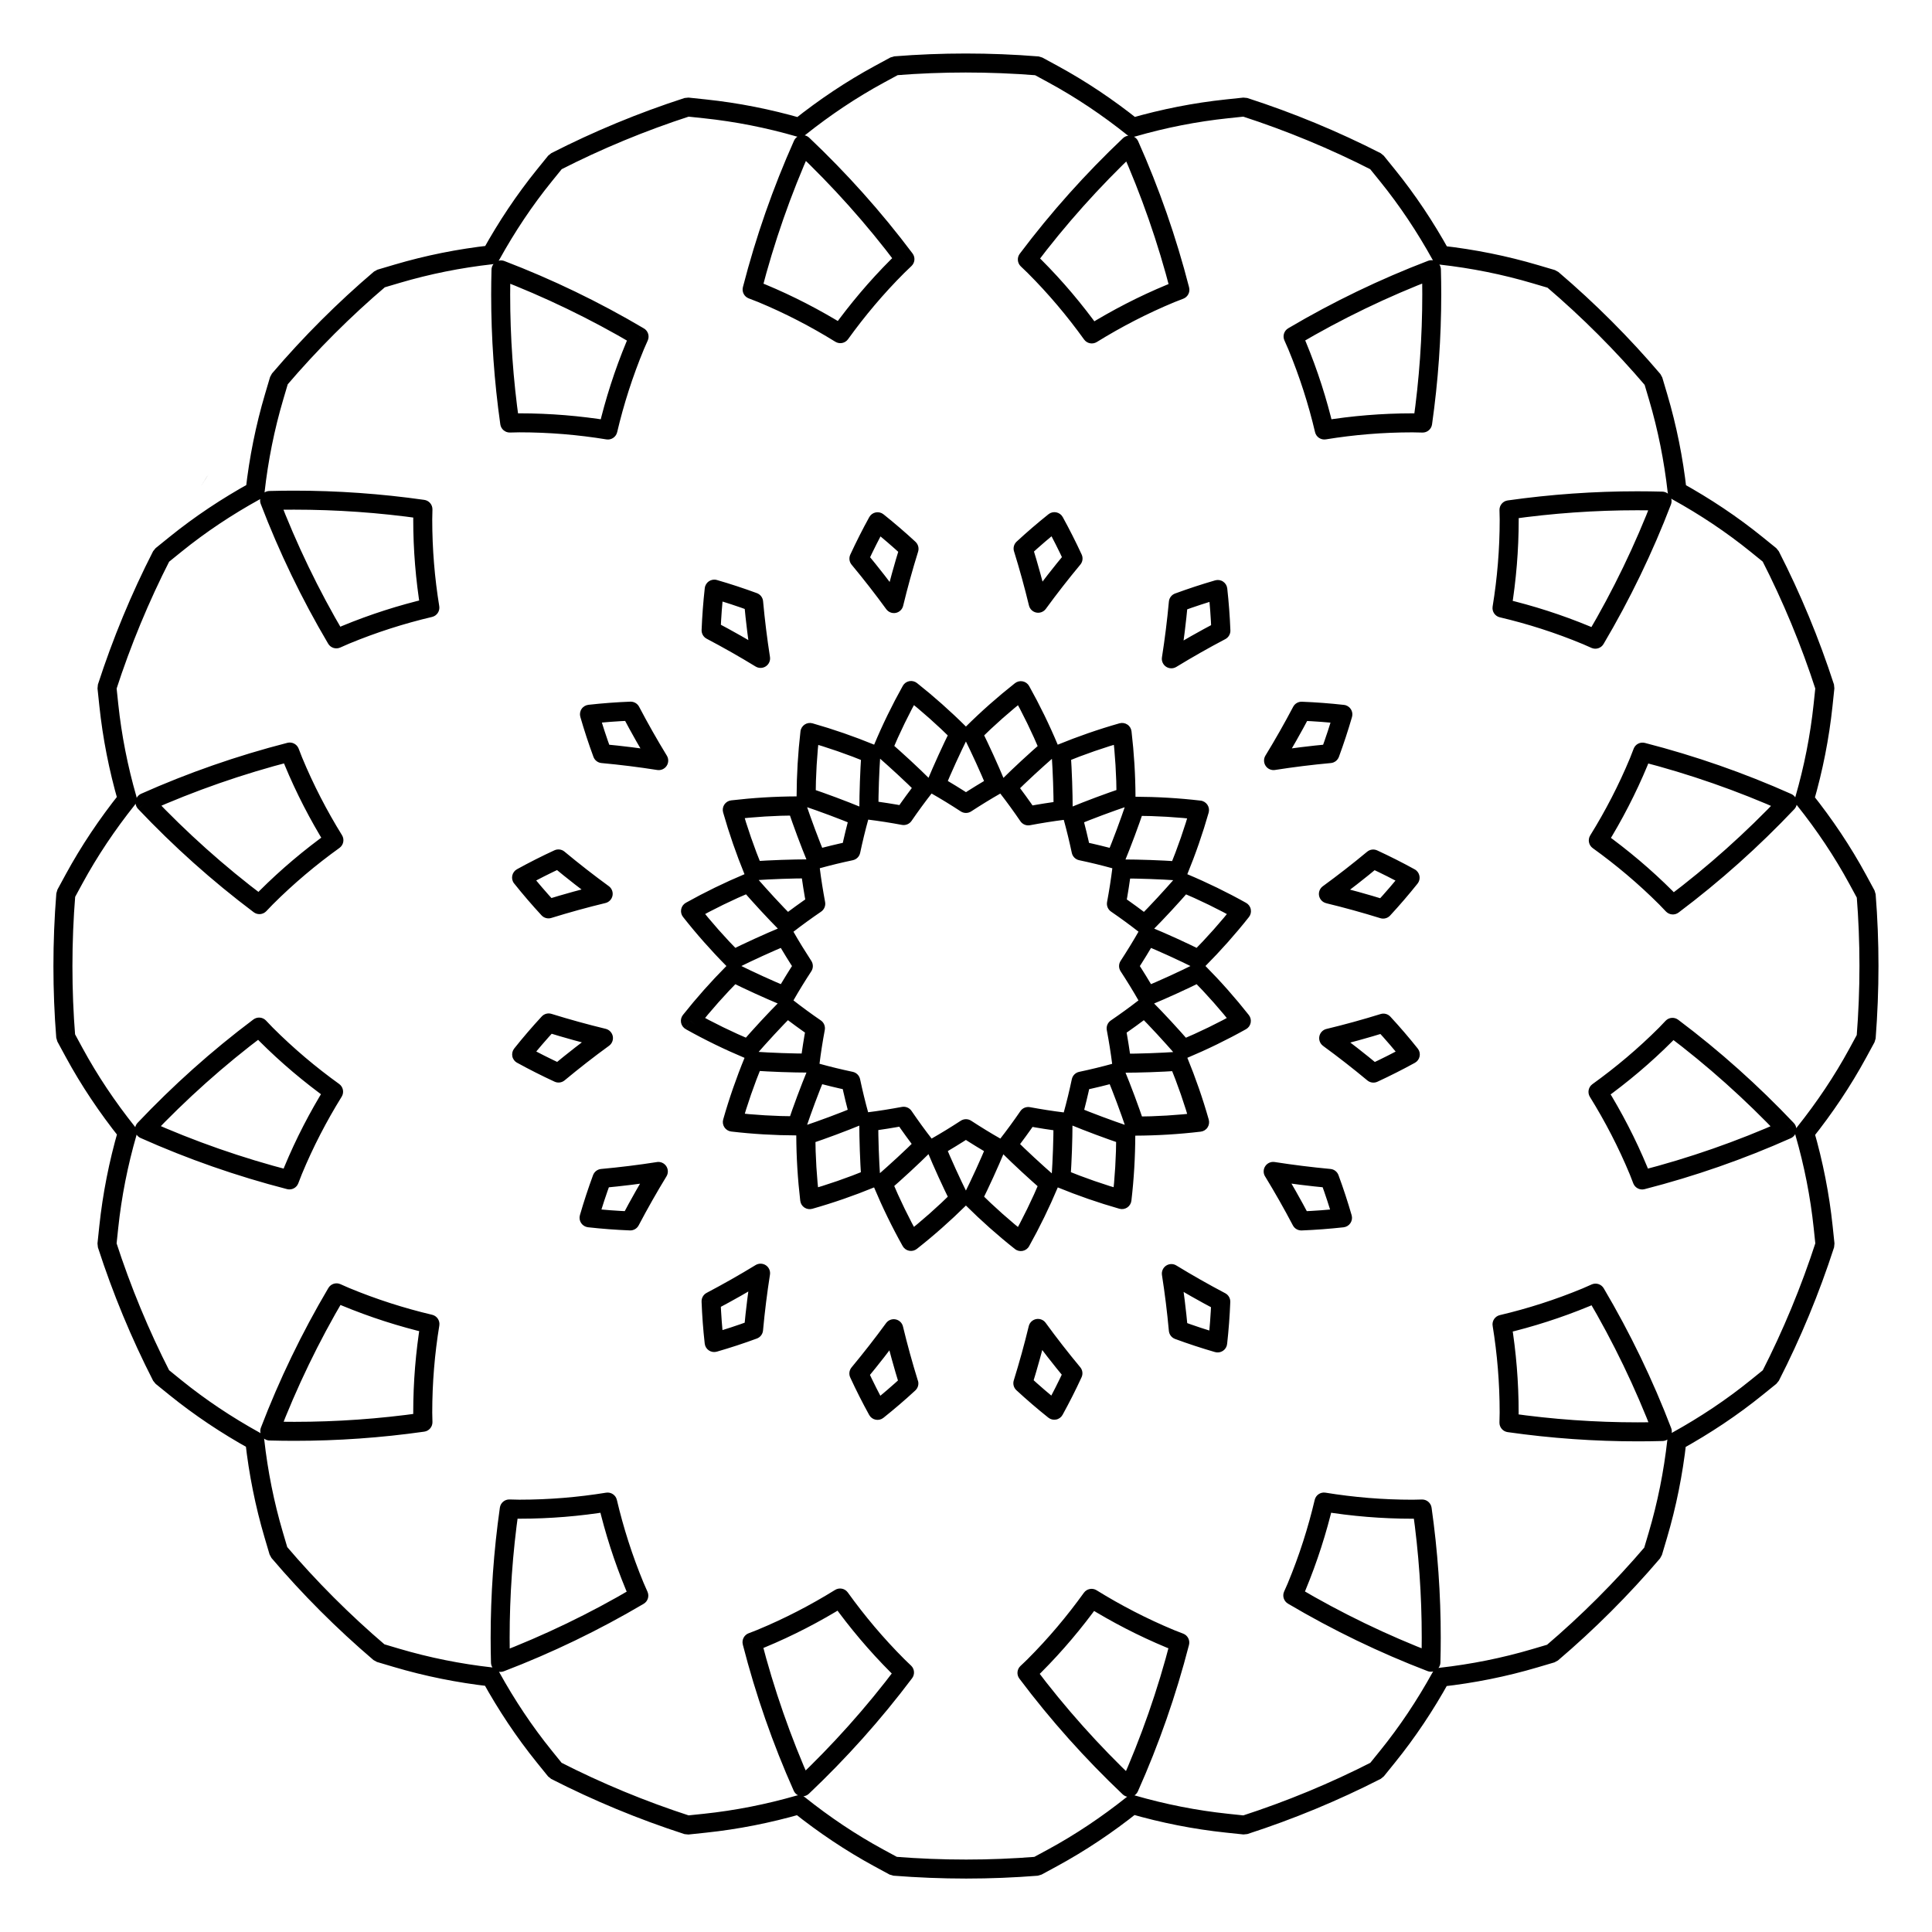 <?xml version="1.0" encoding="UTF-8"?>
<!-- Uploaded to: SVG Repo, www.svgrepo.com, Generator: SVG Repo Mixer Tools -->
<svg fill="#000000" width="800px" height="800px" version="1.1" viewBox="144 144 512 512" xmlns="http://www.w3.org/2000/svg">
 <g>
  <path d="m199.23 269.74c-0.734 1.133-1.465 2.277-2.18 3.426l0.883-1.402c0.191-0.297 0.387-0.629 0.613-0.977l-0.004 0.004c0.238-0.379 0.461-0.719 0.688-1.051z"/>
  <path d="m487.64 564.45 2.328 0.961c3.113-7.512 5.547-15.129 7.356-22.781l-2.453-0.578-0.406 2.484c7.766 1.27 15.734 1.941 23.859 1.941h0.059c0.918 0 1.762-0.039 2.551-0.055l-0.047-2.519-2.492 0.352c1.594 11.246 2.379 22.512 2.379 33.699 0 2.16-0.031 4.312-0.09 6.469l2.519 0.07 0.902-2.352c-12.434-4.766-24.555-10.602-36.219-17.508l-1.281 2.172 2.309 1.008c0.328-0.746 0.695-1.535 1.055-2.402l-4.656-1.922c-0.301 0.73-0.656 1.484-1.02 2.312-0.508 1.16-0.066 2.527 1.027 3.18 11.91 7.039 24.285 13.004 36.984 17.871 0.762 0.293 1.621 0.195 2.301-0.258 0.68-0.453 1.098-1.211 1.117-2.023 0.059-2.203 0.09-4.402 0.09-6.609 0-11.43-0.801-22.93-2.43-34.41-0.18-1.254-1.27-2.191-2.539-2.168-0.887 0.016-1.703 0.055-2.465 0.055h-0.059c-7.856 0-15.547-0.648-23.051-1.867-1.305-0.215-2.555 0.621-2.856 1.906-1.742 7.402-4.098 14.762-7.106 22.016zm-103.82-351.77 2.016-1.512c-8.316-11.078-17.504-21.312-27.387-30.672-0.594-0.559-1.422-0.801-2.223-0.641-0.801 0.156-1.477 0.699-1.809 1.445-5.543 12.426-10.086 25.387-13.539 38.793-0.316 1.234 0.332 2.508 1.523 2.973 0.871 0.336 1.699 0.641 2.469 0.957 7.227 2.996 14.051 6.551 20.5 10.543 1.125 0.695 2.602 0.402 3.371-0.672 4.434-6.156 9.383-12.047 14.918-17.578 0.586-0.59 1.23-1.18 1.898-1.824 0.922-0.883 1.043-2.309 0.273-3.332l-2.012 1.52-1.742-1.82c-0.625 0.594-1.293 1.211-1.984 1.898-5.734 5.734-10.855 11.836-15.441 18.191l2.047 1.473 1.324-2.141c-6.672-4.125-13.738-7.809-21.227-10.918-0.902-0.371-1.758-0.684-2.559-0.996l-0.918 2.348 2.438 0.629c3.375-13.129 7.828-25.824 13.254-37.996l-2.301-1.027-1.734 1.828c9.684 9.176 18.676 19.195 26.816 30.043l2.027-1.512-1.742-1.82zm-50.543 87.449-2.504-0.285c-0.414 3.691-0.691 7.391-0.84 11.098-0.039 0.973 0.484 1.879 1.344 2.328 4.422 2.332 8.75 4.785 12.969 7.367 0.836 0.508 1.895 0.488 2.711-0.055 0.816-0.543 1.246-1.516 1.094-2.484-0.762-4.875-1.371-9.805-1.828-14.777-0.09-0.969-0.73-1.797-1.637-2.133-3.492-1.285-7.027-2.449-10.605-3.481-0.711-0.207-1.48-0.086-2.102 0.324-0.613 0.414-1.023 1.078-1.102 1.812l2.5 0.285-0.699 2.418c3.461 0.996 6.883 2.121 10.262 3.367l0.871-2.363-2.508 0.23c0.469 5.078 1.094 10.113 1.867 15.094l2.488-0.387 1.316-2.152c-4.309-2.637-8.73-5.144-13.25-7.523l-1.176 2.227 2.519 0.102c0.141-3.586 0.414-7.168 0.816-10.73l-2.508-0.281-0.699 2.418zm134.27 11.012 2.519-0.102c-0.145-3.703-0.422-7.406-0.832-11.098-0.086-0.742-0.484-1.402-1.102-1.812-0.621-0.418-1.379-0.535-2.102-0.328-3.586 1.039-7.129 2.203-10.625 3.488-0.91 0.332-1.551 1.164-1.637 2.133-0.457 4.973-1.074 9.898-1.84 14.781-0.152 0.969 0.277 1.941 1.09 2.484 0.816 0.543 1.879 0.562 2.715 0.055 4.223-2.578 8.555-5.039 12.992-7.371 0.855-0.453 1.379-1.359 1.344-2.328l-2.523 0.098-1.176-2.227c-4.527 2.383-8.953 4.887-13.27 7.527l1.316 2.152 2.488 0.387c0.781-4.984 1.41-10.016 1.879-15.098l-2.508-0.23 0.871 2.363c3.387-1.25 6.816-2.371 10.281-3.371l-0.699-2.418-2.504 0.277c0.398 3.566 0.664 7.148 0.805 10.742l2.516-0.105-1.176-2.227zm13.859 143.29-2.152 1.316c2.578 4.223 5.039 8.551 7.367 12.984 0.449 0.863 1.355 1.379 2.328 1.352 3.707-0.145 7.418-0.43 11.109-0.836 0.742-0.086 1.402-0.484 1.812-1.102 0.418-0.625 0.535-1.379 0.328-2.102-1.039-3.582-2.195-7.125-3.488-10.621-0.336-0.91-1.16-1.547-2.125-1.633-4.977-0.465-9.91-1.078-14.793-1.84-0.969-0.152-1.941 0.277-2.484 1.094-0.543 0.812-0.57 1.875-0.055 2.711l2.152-1.324-0.387 2.488c4.984 0.777 10.02 1.406 15.098 1.879l0.23-2.508-2.363 0.875c1.25 3.371 2.367 6.805 3.371 10.27l2.418-0.699-0.277-2.504c-3.57 0.398-7.16 0.672-10.746 0.805l0.102 2.519 2.227-1.168c-2.383-4.527-4.891-8.949-7.527-13.27l-2.144 1.312-0.387 2.488zm-24.715-233.62 2.438-0.629c-3.441-13.387-7.969-26.34-13.504-38.746-0.332-0.746-1.008-1.285-1.809-1.445-0.801-0.16-1.633 0.082-2.223 0.641-9.871 9.352-19.039 19.562-27.352 30.621-0.762 1.012-0.645 2.445 0.266 3.324 0.645 0.625 1.258 1.184 1.812 1.742 5.559 5.551 10.523 11.465 14.973 17.648 0.77 1.074 2.242 1.367 3.371 0.672 6.481-4.004 13.332-7.566 20.586-10.57 0.73-0.301 1.516-0.59 2.359-0.918 1.18-0.465 1.832-1.742 1.516-2.973l-2.434 0.633-0.922-2.344c-0.754 0.301-1.57 0.594-2.434 0.953-7.527 3.109-14.621 6.801-21.316 10.938l1.324 2.141 2.047-1.473c-4.594-6.387-9.738-12.516-15.496-18.27-0.66-0.66-1.293-1.246-1.879-1.805l-1.75 1.812 2.016 1.512c8.137-10.828 17.121-20.828 26.789-29.992l-1.734-1.828-2.301 1.027c5.414 12.156 9.855 24.844 13.219 37.953l2.438-0.625-0.922-2.344zm-41.551 68.562-2.41 0.746c1.477 4.766 2.797 9.547 3.953 14.34 0.227 0.953 0.992 1.684 1.953 1.879 0.957 0.191 1.949-0.195 2.523-0.984 2.906-3.984 5.953-7.894 9.145-11.73 0.625-0.746 0.754-1.785 0.352-2.664-1.559-3.371-3.231-6.676-5.019-9.93-0.359-0.656-0.984-1.109-1.715-1.254-0.734-0.145-1.48 0.035-2.066 0.504-2.898 2.316-5.707 4.731-8.434 7.25-0.715 0.66-0.984 1.668-0.695 2.594l2.414-0.75 1.707 1.848c2.629-2.434 5.356-4.769 8.168-7.012l-1.578-1.969-2.207 1.215c1.734 3.148 3.356 6.348 4.856 9.609l2.289-1.055-1.934-1.613c-3.254 3.914-6.375 7.91-9.34 11.977l2.035 1.484 2.449-0.594c-1.184-4.898-2.527-9.773-4.035-14.641l-2.41 0.75 1.707 1.848zm-30.227 0.066 1.707-1.848c-2.734-2.527-5.566-4.961-8.48-7.289-0.586-0.465-1.328-0.648-2.066-0.504-0.734 0.145-1.355 0.598-1.715 1.254-1.797 3.254-3.465 6.57-5.023 9.93-0.406 0.883-0.273 1.918 0.352 2.672 3.203 3.856 6.262 7.777 9.176 11.785 0.578 0.789 1.566 1.18 2.527 0.988 0.957-0.191 1.727-0.926 1.953-1.879 1.16-4.801 2.481-9.582 3.965-14.355 0.289-0.926 0.016-1.941-0.695-2.602l-1.699 1.848-2.41-0.746c-1.512 4.871-2.863 9.766-4.047 14.664l2.449 0.594 2.035-1.48c-2.977-4.09-6.106-8.102-9.375-12.043l-1.934 1.613 2.289 1.055c1.508-3.254 3.125-6.469 4.856-9.609l-2.207-1.219-1.578 1.969c2.82 2.258 5.559 4.609 8.207 7.055l1.715-1.852-2.41-0.746zm232.63 153.9 1.828-1.734c-9.352-9.871-19.566-19.043-30.633-27.355-1.023-0.766-2.445-0.656-3.332 0.266-0.625 0.648-1.188 1.27-1.742 1.824-5.559 5.559-11.473 10.523-17.652 14.973-1.074 0.77-1.367 2.246-0.672 3.375 4.016 6.481 7.582 13.332 10.594 20.598 0.297 0.719 0.578 1.508 0.91 2.344 0.469 1.18 1.742 1.828 2.969 1.516 13.391-3.438 26.344-7.969 38.758-13.504 0.746-0.332 1.285-1.008 1.445-1.809 0.16-0.801-0.082-1.633-0.641-2.223l-1.832 1.73-1.027-2.301c-12.156 5.422-24.844 9.859-37.957 13.227l0.629 2.438 2.344-0.926c-0.297-0.746-0.59-1.559-0.945-2.414-3.117-7.531-6.816-14.629-10.965-21.328l-2.141 1.328 1.473 2.047c6.387-4.594 12.52-9.742 18.273-15.504 0.66-0.664 1.25-1.305 1.82-1.895l-1.82-1.75-1.512 2.012c10.832 8.141 20.836 17.121 30 26.793l1.828-1.727-1.027-2.301zm-150.85 56.555 2.504 0.281c0.414-3.699 0.695-7.41 0.84-11.125 0.039-0.973-0.484-1.879-1.344-2.332-4.418-2.328-8.742-4.781-12.957-7.356-0.836-0.516-1.898-0.488-2.715 0.055-0.816 0.543-1.238 1.523-1.09 2.484 0.766 4.883 1.375 9.812 1.832 14.801 0.09 0.969 0.727 1.793 1.637 2.133 3.488 1.289 7.019 2.445 10.586 3.481 0.715 0.207 1.477 0.09 2.102-0.324 0.625-0.414 1.023-1.074 1.109-1.812l-2.504-0.285 0.699-2.418c-3.457-0.996-6.871-2.125-10.242-3.367l-0.871 2.363 2.508-0.23c-0.469-5.082-1.09-10.125-1.875-15.113l-2.488 0.387-1.316 2.152c4.309 2.629 8.723 5.141 13.234 7.512l1.176-2.227-2.519-0.105c-0.145 3.598-0.418 7.188-0.82 10.77l2.516 0.277 0.699-2.418zm150.98-143.18 1.027-2.301c-12.418-5.543-25.387-10.082-38.789-13.531-1.238-0.316-2.516 0.336-2.973 1.527-0.336 0.871-0.641 1.691-0.961 2.469-3.004 7.234-6.555 14.062-10.555 20.516-0.695 1.125-0.402 2.602 0.672 3.371 6.16 4.434 12.055 9.383 17.594 14.914 0.578 0.578 1.164 1.223 1.82 1.895 0.883 0.91 2.309 1.027 3.324 0.266 11.078-8.324 21.312-17.508 30.672-27.391 0.562-0.594 0.801-1.422 0.641-2.223-0.156-0.801-0.699-1.477-1.445-1.809l-1.027 2.297-1.828-1.734c-9.176 9.684-19.195 18.68-30.043 26.828l1.512 2.016 1.812-1.75c-0.59-0.609-1.195-1.273-1.879-1.961-5.742-5.738-11.848-10.855-18.211-15.438l-1.473 2.047 2.141 1.324c4.133-6.672 7.809-13.742 10.922-21.242 0.371-0.902 0.684-1.762 1.004-2.57l-2.348-0.91-0.629 2.438c13.129 3.375 25.832 7.824 37.992 13.25l1.027-2.297-1.828-1.734zm-75.617 138.26-2.488 0.402c1.215 7.473 1.855 15.141 1.855 22.965 0 0.832-0.035 1.707-0.055 2.644-0.023 1.27 0.906 2.363 2.168 2.543 11.508 1.637 23.023 2.445 34.477 2.445 2.203 0 4.394-0.031 6.586-0.09 0.816-0.023 1.578-0.438 2.023-1.117 0.453-0.684 0.551-1.543 0.258-2.301-4.867-12.723-10.828-25.121-17.875-37.051-0.645-1.098-2.012-1.535-3.176-1.031-0.867 0.379-1.668 0.75-2.445 1.074h0.004c-7.227 2.988-14.551 5.332-21.914 7.062-1.285 0.301-2.121 1.547-1.91 2.852l2.492-0.398 0.578 2.449c7.621-1.793 15.203-4.219 22.68-7.309h0.004c0.902-0.379 1.727-0.762 2.516-1.102l-1.004-2.312-2.172 1.281c6.906 11.688 12.742 23.832 17.512 36.289l2.352-0.902-0.07-2.519c-2.144 0.059-4.297 0.09-6.449 0.09-11.215 0-22.496-0.789-33.766-2.398l-0.352 2.492 2.519 0.051c0.016-0.863 0.055-1.77 0.055-2.746 0-8.098-0.664-16.035-1.918-23.77l-2.484 0.406 0.578 2.449zm-46.012-114.06-0.594 2.449c4.797 1.16 9.582 2.484 14.348 3.965 0.934 0.289 1.934 0.016 2.594-0.695 2.527-2.731 4.949-5.559 7.269-8.457 0.469-0.586 0.648-1.328 0.504-2.066-0.145-0.734-0.598-1.355-1.254-1.719-3.254-1.793-6.57-3.465-9.941-5.023-0.883-0.406-1.914-0.273-2.66 0.348-3.844 3.195-7.769 6.246-11.754 9.152-0.789 0.578-1.18 1.566-0.988 2.523 0.191 0.961 0.926 1.727 1.879 1.961l0.598-2.438 1.48 2.035c4.082-2.973 8.082-6.09 12.004-9.352l-1.605-1.941-1.055 2.289c3.258 1.5 6.469 3.125 9.613 4.856l1.219-2.207-1.965-1.578c-2.254 2.816-4.594 5.547-7.031 8.184l1.848 1.715 0.746-2.41c-4.867-1.512-9.758-2.863-14.656-4.047l-0.598 2.457 1.48 2.035zm45.996-75.777-0.578 2.453c7.402 1.742 14.758 4.09 22.008 7.106h0.004c0.719 0.297 1.473 0.648 2.301 1.012 1.164 0.508 2.527 0.066 3.176-1.027 7.039-11.91 13-24.277 17.863-36.973 0.293-0.766 0.195-1.621-0.258-2.301-0.453-0.68-1.211-1.098-2.023-1.117-2.215-0.059-4.445-0.09-6.664-0.09-11.402 0-22.867 0.801-34.324 2.422-1.258 0.18-2.188 1.27-2.168 2.539 0.016 0.902 0.055 1.738 0.055 2.519 0 7.856-0.645 15.551-1.875 23.059-0.211 1.305 0.625 2.555 1.91 2.856l0.574-2.457 2.488 0.406c1.266-7.769 1.941-15.742 1.941-23.871 0-0.938-0.039-1.797-0.055-2.609l-2.519 0.047 0.352 2.492c11.227-1.594 22.453-2.379 33.621-2.379 2.18 0 4.352 0.031 6.531 0.09l0.07-2.519-2.352-0.902c-4.766 12.434-10.602 24.551-17.496 36.219l2.172 1.281 1.008-2.309c-0.742-0.324-1.523-0.691-2.394-1.047h0.004c-7.512-3.117-15.125-5.547-22.781-7.352l-0.59 2.453 2.488 0.406zm-18.695-89.66-0.902-2.352c-12.715 4.863-25.113 10.82-37.047 17.871-1.098 0.648-1.535 2.012-1.027 3.18 0.379 0.863 0.746 1.664 1.062 2.422 2.992 7.231 5.336 14.559 7.07 21.93 0.301 1.285 1.551 2.121 2.856 1.91 7.477-1.219 15.145-1.859 22.965-1.859 0.828 0 1.703 0.039 2.648 0.055 1.27 0.02 2.359-0.906 2.535-2.168 1.633-11.508 2.438-23.02 2.438-34.469 0-2.203-0.031-4.398-0.09-6.59-0.02-0.816-0.438-1.57-1.117-2.023-0.68-0.453-1.535-0.551-2.301-0.258l0.91 2.352-2.519 0.07c0.059 2.144 0.09 4.297 0.09 6.453 0 11.215-0.789 22.488-2.394 33.762l2.492 0.352 0.039-2.519c-0.848-0.012-1.754-0.055-2.734-0.055-8.098 0-16.031 0.664-23.77 1.926l0.402 2.488 2.453-0.578c-1.797-7.629-4.219-15.215-7.316-22.695-0.371-0.902-0.762-1.734-1.102-2.519l-2.309 1.008 1.281 2.172c11.684-6.906 23.824-12.742 36.285-17.508l-0.898-2.356-2.519 0.07zm-27.23 203.67-1.48 2.035c3.981 2.902 7.891 5.953 11.73 9.145 0.746 0.621 1.785 0.754 2.664 0.348 3.371-1.559 6.68-3.234 9.934-5.019 0.656-0.363 1.109-0.984 1.254-1.719 0.145-0.734-0.035-1.48-0.504-2.062-2.312-2.902-4.727-5.719-7.25-8.445-0.66-0.715-1.664-0.984-2.594-0.695-4.769 1.477-9.551 2.797-14.348 3.949-0.953 0.23-1.688 0.996-1.879 1.961-0.191 0.957 0.195 1.949 0.988 2.527l1.484-2.023 0.594 2.449c4.898-1.184 9.785-2.535 14.652-4.039l-0.746-2.41-1.848 1.715c2.434 2.625 4.769 5.356 7.012 8.156l1.969-1.57-1.215-2.207c-3.148 1.738-6.352 3.356-9.613 4.863l1.055 2.289 1.613-1.941c-3.914-3.254-7.91-6.375-11.98-9.34l-1.492 2.035 0.594 2.449zm-14.613-73.586 0.387 2.488c4.887-0.766 9.82-1.375 14.801-1.832 0.969-0.09 1.793-0.727 2.133-1.637 1.281-3.481 2.438-7.004 3.473-10.57 0.207-0.719 0.09-1.477-0.324-2.102-0.418-0.621-1.074-1.023-1.812-1.102-3.703-0.414-7.418-0.695-11.129-0.84-0.973-0.039-1.875 0.484-2.328 1.34-2.328 4.418-4.781 8.734-7.352 12.941-0.508 0.836-0.488 1.895 0.055 2.715 0.543 0.816 1.516 1.238 2.484 1.09l-0.387-2.492 2.152 1.316c2.625-4.301 5.129-8.711 7.508-13.219l-2.227-1.176-0.102 2.519c3.598 0.141 7.188 0.414 10.77 0.816l0.281-2.504-2.418-0.699c-0.996 3.457-2.117 6.863-3.359 10.23l2.363 0.871-0.23-2.508c-5.09 0.469-10.133 1.094-15.121 1.875l0.383 2.477 2.152 1.316zm-204.87 238.99 0.902 2.352c12.715-4.867 25.109-10.832 37.039-17.875 1.098-0.648 1.535-2.004 1.027-3.18-0.379-0.863-0.746-1.656-1.066-2.43-2.988-7.227-5.324-14.555-7.059-21.93-0.301-1.289-1.551-2.121-2.856-1.91-7.473 1.211-15.141 1.855-22.965 1.855h-0.059c-0.805 0-1.664-0.039-2.574-0.059-1.273-0.031-2.371 0.902-2.551 2.168-1.637 11.516-2.445 23.051-2.445 34.512 0 2.191 0.031 4.379 0.09 6.57 0.02 0.816 0.438 1.57 1.117 2.023 0.68 0.453 1.535 0.543 2.301 0.258l-0.902-2.356 2.519-0.07c-0.059-2.141-0.09-4.289-0.09-6.43 0-11.227 0.789-22.516 2.398-33.801l-2.492-0.352-0.055 2.519c0.84 0.02 1.727 0.059 2.684 0.059h0.059c8.098 0 16.035-0.664 23.77-1.926l-0.402-2.484-2.453 0.574c1.793 7.633 4.219 15.227 7.316 22.711 0.371 0.898 0.754 1.723 1.102 2.516l2.309-1.008-1.281-2.172c-11.684 6.902-23.82 12.742-36.281 17.512l0.898 2.352 2.519-0.07zm41.934-238.98 2.152-1.316c-2.574-4.211-5.027-8.535-7.352-12.965-0.453-0.855-1.359-1.379-2.328-1.344-3.703 0.145-7.41 0.422-11.105 0.836-0.734 0.086-1.406 0.492-1.812 1.102-0.414 0.613-0.527 1.391-0.328 2.102 1.031 3.57 2.191 7.109 3.477 10.594 0.336 0.91 1.164 1.547 2.133 1.637 4.973 0.457 9.898 1.074 14.777 1.84 0.969 0.152 1.941-0.277 2.484-1.09 0.543-0.816 0.562-1.879 0.055-2.715l-2.152 1.32 0.387-2.488c-4.984-0.781-10.012-1.406-15.094-1.879l-0.23 2.508 2.363-0.871c-1.246-3.375-2.363-6.797-3.359-10.254l-2.418 0.699 0.281 2.504c3.566-0.402 7.148-0.664 10.742-0.812l-0.102-2.519-2.227 1.176c2.379 4.519 4.875 8.934 7.512 13.238l2.144-1.301 0.387-2.488zm-60.648-40.527 2.488-0.402c-1.219-7.477-1.859-15.148-1.859-22.973 0-0.832 0.035-1.715 0.055-2.656 0.023-1.27-0.906-2.363-2.168-2.539-11.516-1.637-23.043-2.445-34.5-2.445-2.188 0-4.375 0.031-6.555 0.09-0.816 0.02-1.57 0.438-2.023 1.117-0.453 0.68-0.551 1.535-0.262 2.301 4.867 12.723 10.828 25.121 17.875 37.051 0.645 1.094 2.004 1.535 3.176 1.027 0.863-0.379 1.664-0.746 2.414-1.059 7.231-2.988 14.566-5.324 21.938-7.059 1.289-0.301 2.121-1.551 1.91-2.856l-2.488 0.402-0.574-2.453c-7.633 1.793-15.219 4.211-22.707 7.305-0.902 0.371-1.723 0.754-2.504 1.094l1.004 2.309 2.172-1.281c-6.906-11.684-12.742-23.824-17.508-36.289l-2.352 0.902 0.07 2.519c2.137-0.059 4.277-0.09 6.418-0.086 11.227 0 22.512 0.785 33.797 2.394l0.352-2.492-2.519-0.051c-0.016 0.863-0.055 1.773-0.055 2.75 0 8.102 0.664 16.043 1.926 23.781l2.481-0.402-0.574-2.453zm158.24 282.29-2.016 1.512c8.316 11.078 17.496 21.305 27.379 30.676 0.594 0.559 1.422 0.801 2.223 0.641 0.801-0.156 1.477-0.699 1.809-1.441 5.547-12.426 10.086-25.398 13.543-38.805 0.316-1.23-0.336-2.516-1.523-2.977-0.852-0.328-1.656-0.629-2.414-0.941l-0.957 2.332 1.043-2.293-0.055-0.023-0.074-0.035c-7.231-3.004-14.062-6.555-20.512-10.543-1.125-0.699-2.602-0.402-3.371 0.672-4.438 6.16-9.387 12.062-14.918 17.59-0.586 0.59-1.23 1.176-1.906 1.824-0.918 0.883-1.031 2.312-0.266 3.324l2.016-1.512 1.75 1.812c0.613-0.59 1.285-1.203 1.977-1.898 5.734-5.734 10.855-11.84 15.441-18.203l-2.047-1.473-1.324 2.141c6.664 4.125 13.738 7.809 21.227 10.918l0.969-2.328-1.043 2.293 0.055 0.023 0.086 0.039c0.871 0.352 1.707 0.66 2.488 0.969l0.918-2.348-2.438-0.629c-3.375 13.141-7.828 25.84-13.262 38.008l2.301 1.027 1.734-1.828c-9.68-9.168-18.672-19.195-26.812-30.039l-2.019 1.516 1.75 1.812zm-233.72-230.68-1.828 1.734c9.344 9.871 19.559 19.043 30.625 27.363 1.023 0.766 2.445 0.648 3.332-0.273 0.613-0.641 1.176-1.254 1.723-1.797 5.562-5.559 11.488-10.523 17.672-14.973 1.074-0.77 1.367-2.246 0.672-3.371-4.004-6.481-7.566-13.332-10.574-20.59-0.301-0.734-0.59-1.527-0.922-2.367-0.465-1.184-1.742-1.832-2.973-1.523-13.391 3.438-26.344 7.965-38.758 13.496-0.746 0.332-1.285 1.008-1.445 1.809-0.16 0.801 0.082 1.633 0.641 2.223l1.836-1.73 1.027 2.301c12.156-5.414 24.844-9.848 37.961-13.219l-0.629-2.438-2.344 0.922c0.301 0.762 0.594 1.582 0.953 2.445 3.113 7.531 6.805 14.629 10.941 21.328l2.141-1.324-1.473-2.047c-6.394 4.594-12.523 9.738-18.289 15.496-0.656 0.656-1.238 1.293-1.797 1.879l1.82 1.742 1.512-2.016c-10.832-8.141-20.832-17.125-29.996-26.797l-1.828 1.727 1.027 2.301zm-21.023 62.168-2.211 1.199 2.223 4.098c4.121 7.594 8.957 14.785 14.359 21.562l1.969-1.57-2.418-0.699c-2.418 8.363-4.109 16.898-5.019 25.508l-0.484 4.602 0.113 1.051c3.961 12.234 8.855 24.047 14.637 35.348l0.66 0.812 3.621 2.934c6.691 5.41 13.879 10.195 21.438 14.379l1.219-2.207-2.504 0.281c0.961 8.605 2.66 17.094 5.098 25.355l1.324 4.481 0.5 0.922c8.223 9.668 17.262 18.715 27.043 27.059l0.922 0.504 4.457 1.324c8.293 2.457 16.82 4.168 25.461 5.141l0.281-2.504-2.207 1.219c4.191 7.582 8.984 14.801 14.41 21.512l2.938 3.633 0.812 0.66c11.297 5.773 23.109 10.676 35.352 14.637l1.039 0.105 4.625-0.488c8.57-0.902 17.062-2.586 25.383-4.977l-0.695-2.418-1.57 1.969c6.75 5.387 13.91 10.195 21.473 14.312l4.086 2.215 1.004 0.297c6.438 0.5 12.875 0.762 19.289 0.762 6.352 0 12.68-0.258 18.973-0.754l1.004-0.297 4.102-2.223c7.586-4.121 14.781-8.953 21.559-14.359l-1.57-1.969-0.699 2.418c8.359 2.414 16.883 4.102 25.488 5.008l4.625 0.488 1.039-0.105c12.238-3.961 24.059-8.863 35.355-14.637l0.812-0.66 2.938-3.633c5.406-6.688 10.184-13.875 14.363-21.426l-2.207-1.219 0.281 2.504c8.609-0.961 17.105-2.66 25.371-5.109l4.469-1.32 0.922-0.5c9.664-8.227 18.715-17.266 27.066-27.055l0.5-0.922 1.316-4.434c2.457-8.293 4.168-16.832 5.141-25.484l-2.504-0.281 1.219 2.207c7.586-4.191 14.812-8.988 21.527-14.426l3.621-2.926 0.66-0.812c5.773-11.297 10.676-23.121 14.637-35.352l0.105-1.043-0.484-4.602c-0.902-8.574-2.586-17.086-4.988-25.414l-2.418 0.699 1.969 1.57c5.371-6.742 10.184-13.895 14.289-21.438l2.246-4.133 0.297-0.996c0.492-6.43 0.75-12.855 0.75-19.266 0-6.344-0.25-12.672-0.75-18.957l-0.297-1.004-2.238-4.133c-4.117-7.582-8.949-14.777-14.348-21.547l-1.969 1.57 2.418 0.699c2.414-8.344 4.098-16.859 5.004-25.449l0.492-4.676-0.105-1.043c-3.965-12.223-8.855-24.031-14.629-35.316l-0.656-0.812-3.652-2.957c-6.68-5.406-13.859-10.184-21.406-14.355l-1.219 2.207 2.504-0.281c-0.969-8.602-2.664-17.078-5.106-25.336l-1.336-4.504-0.5-0.918c-8.223-9.656-17.254-18.711-27.043-27.055l-0.918-0.5-4.43-1.309c-8.305-2.457-16.832-4.168-25.488-5.141l-0.281 2.504 2.207-1.219c-4.191-7.578-8.984-14.797-14.414-21.504l-2.953-3.648-0.812-0.66c-11.297-5.769-23.109-10.668-35.34-14.625l-1.043-0.105-4.594 0.484c-8.578 0.902-17.078 2.586-25.406 4.984l0.699 2.418 1.57-1.969c-6.75-5.387-13.922-10.207-21.488-14.324l-4.062-2.207-1.004-0.297c-6.438-0.52-12.883-0.773-19.301-0.773-6.34 0-12.656 0.25-18.938 0.75l-1.004 0.297-4.133 2.238c-7.586 4.117-14.781 8.941-21.555 14.344l1.57 1.969 0.699-2.418c-8.363-2.414-16.898-4.106-25.508-5.012l-4.594-0.484-1.039 0.105c-12.234 3.961-24.043 8.855-35.336 14.629l-0.812 0.656-2.957 3.652c-5.41 6.688-10.184 13.863-14.363 21.41l2.207 1.219-0.281-2.504c-8.602 0.961-17.078 2.656-25.332 5.098l-4.508 1.336-0.922 0.5c-9.652 8.219-18.695 17.246-27.039 27.02l-0.5 0.922-1.336 4.508c-2.453 8.281-4.16 16.793-5.133 25.426l2.504 0.281-1.219-2.207c-7.582 4.188-14.797 8.973-21.504 14.402l-3.656 2.957-0.66 0.812c-5.769 11.285-10.66 23.09-14.625 35.316l-0.105 1.043 0.492 4.676c0.902 8.559 2.578 17.039 4.973 25.348l2.418-0.695-1.969-1.57c-5.387 6.758-10.211 13.93-14.328 21.492l-2.207 4.066-0.293 1c-0.516 6.441-0.77 12.883-0.77 19.301 0 6.348 0.25 12.672 0.75 18.965l0.297 0.996 2.211-1.203 2.516-0.203c-0.496-6.152-0.738-12.344-0.738-18.555 0-6.281 0.25-12.586 0.762-18.895l-2.516-0.203 2.211 1.203 2.207-4.066c3.965-7.285 8.621-14.211 13.84-20.762 0.508-0.637 0.676-1.48 0.449-2.266-2.312-8.035-3.934-16.227-4.805-24.48l-0.492-4.676-2.504 0.262 2.398 0.777c3.879-11.969 8.676-23.531 14.316-34.578l-2.238-1.145 1.582 1.961 3.656-2.957c6.457-5.231 13.426-9.859 20.773-13.91 0.715-0.395 1.195-1.113 1.285-1.926 0.938-8.348 2.586-16.566 4.953-24.562l1.336-4.516-2.414-0.715 1.914 1.637c8.172-9.574 17.023-18.414 26.469-26.449l-1.633-1.918 0.715 2.414 4.516-1.336c7.961-2.352 16.152-3.988 24.465-4.922 0.812-0.09 1.527-0.57 1.926-1.285 4.047-7.309 8.656-14.246 13.871-20.68l2.957-3.648-1.961-1.586 1.148 2.242c11.055-5.652 22.617-10.445 34.598-14.324l-0.777-2.398-0.262 2.504 4.594 0.484c8.309 0.875 16.555 2.508 24.641 4.848 0.785 0.227 1.629 0.059 2.266-0.449 6.559-5.223 13.508-9.891 20.812-13.855l4.133-2.238-1.199-2.211 0.203 2.516c6.141-0.496 12.324-0.738 18.531-0.738 6.281 0 12.59 0.25 18.902 0.754l0.203-2.516-1.203 2.211 4.062 2.207c7.285 3.965 14.211 8.613 20.75 13.836 0.637 0.508 1.48 0.676 2.266 0.449 8.055-2.324 16.262-3.945 24.539-4.816l4.594-0.484-0.262-2.504-0.777 2.398c11.98 3.883 23.547 8.676 34.602 14.328l1.148-2.242-1.961 1.582 2.953 3.648c5.231 6.465 9.863 13.43 13.922 20.773 0.398 0.715 1.113 1.195 1.926 1.285 8.367 0.938 16.605 2.586 24.617 4.961l4.43 1.309 0.715-2.414-1.637 1.914c9.582 8.172 18.43 17.027 26.477 26.492l1.918-1.633-2.414 0.715 1.336 4.504c2.352 7.965 3.988 16.156 4.926 24.469 0.098 0.812 0.57 1.527 1.285 1.918 7.309 4.039 14.242 8.652 20.676 13.859l3.648 2.957 1.586-1.953-2.242 1.148c5.652 11.043 10.445 22.605 14.324 34.582l2.398-0.777-2.504-0.262-0.492 4.676c-0.875 8.289-2.504 16.512-4.836 24.582-0.227 0.785-0.059 1.633 0.449 2.273 5.234 6.555 9.895 13.504 13.859 20.809l2.238 4.125 2.211-1.199-2.516 0.203c0.492 6.152 0.738 12.34 0.738 18.555 0 6.273-0.25 12.57-0.754 18.871l2.516 0.203-2.211-1.203-2.242 4.133c-3.953 7.262-8.602 14.172-13.805 20.703-0.508 0.641-0.676 1.48-0.449 2.266 2.324 8.055 3.949 16.27 4.82 24.547l0.484 4.602 2.504-0.266-2.398-0.777c-3.883 11.98-8.68 23.555-14.332 34.613l2.242 1.148-1.59-1.965-3.621 2.926c-6.469 5.238-13.445 9.871-20.793 13.934-0.715 0.395-1.195 1.113-1.285 1.926-0.938 8.363-2.586 16.605-4.957 24.617l-1.316 4.43 2.414 0.719-1.914-1.633c-8.176 9.582-17.035 18.434-26.496 26.484l1.633 1.918-0.715-2.414-4.469 1.32c-7.977 2.359-16.176 3.996-24.504 4.934-0.812 0.098-1.527 0.57-1.926 1.285-4.047 7.316-8.66 14.258-13.871 20.695l-2.938 3.633 1.961 1.582-1.148-2.242c-11.059 5.656-22.633 10.449-34.613 14.332l0.777 2.398 0.262-2.504-4.625-0.488c-8.297-0.875-16.535-2.504-24.617-4.84-0.785-0.227-1.629-0.059-2.266 0.453-6.566 5.223-13.512 9.895-20.824 13.863l-4.09 2.211 1.199 2.211-0.203-2.508c-6.16 0.488-12.359 0.742-18.574 0.742-6.281 0-12.582-0.25-18.895-0.754l-0.203 2.508 1.203-2.211-4.086-2.215c-7.281-3.953-14.199-8.609-20.73-13.82-0.641-0.516-1.48-0.68-2.266-0.453-8.051 2.316-16.254 3.941-24.516 4.812l-4.625 0.48 0.262 2.504 0.777-2.398c-11.98-3.883-23.555-8.676-34.605-14.332l-1.148 2.242 1.961-1.582-2.938-3.633c-5.231-6.465-9.863-13.438-13.922-20.781-0.395-0.715-1.113-1.188-1.926-1.285-8.359-0.941-16.59-2.59-24.59-4.957l-4.457-1.324-0.715 2.414 1.637-1.918c-9.582-8.172-18.434-17.035-26.48-26.496l-1.918 1.633 2.414-0.715-1.324-4.481c-2.352-7.969-3.988-16.172-4.922-24.488-0.09-0.812-0.57-1.531-1.285-1.926-7.32-4.051-14.27-8.672-20.707-13.887l-3.621-2.934-1.594 1.969 2.242-1.148c-5.652-11.059-10.449-22.625-14.328-34.605l-2.398 0.777 2.504 0.266 0.484-4.602c0.875-8.305 2.508-16.555 4.848-24.645 0.227-0.781 0.059-1.629-0.449-2.266-5.234-6.566-9.906-13.523-13.871-20.828l-2.223-4.098-2.215 1.199 2.516-0.203zm20.887 24.465-1.027 2.301c12.426 5.547 25.391 10.09 38.797 13.543 1.238 0.316 2.516-0.336 2.973-1.527 0.336-0.875 0.641-1.699 0.961-2.469 2.996-7.231 6.551-14.051 10.543-20.5 0.695-1.129 0.402-2.602-0.672-3.371-6.156-4.434-12.043-9.383-17.574-14.914-0.586-0.586-1.18-1.234-1.832-1.914-0.883-0.91-2.309-1.023-3.324-0.262-11.078 8.312-21.312 17.504-30.676 27.383-0.562 0.59-0.801 1.422-0.641 2.223 0.156 0.801 0.695 1.477 1.441 1.809l1.031-2.301 1.828 1.734c9.18-9.684 19.199-18.672 30.047-26.816l-1.512-2.012-1.812 1.754c0.594 0.609 1.211 1.281 1.891 1.969 5.738 5.742 11.836 10.855 18.191 15.438l1.473-2.039-2.141-1.328c-4.125 6.664-7.809 13.738-10.914 21.23-0.371 0.902-0.684 1.762-1.004 2.57l2.348 0.918 0.629-2.438c-13.129-3.379-25.832-7.828-37.996-13.266l-1.027 2.285 1.828 1.734zm33.191 79.941-0.07 2.519c2.203 0.059 4.402 0.09 6.606 0.09 11.426 0 22.918-0.801 34.406-2.434 1.258-0.176 2.188-1.27 2.168-2.539-0.016-0.906-0.055-1.742-0.055-2.523 0-7.859 0.645-15.551 1.875-23.055 0.211-1.309-0.625-2.559-1.91-2.856-7.402-1.75-14.758-4.098-22.012-7.106l-0.961 2.328 1.043-2.293-0.137-0.059c-0.707-0.293-1.441-0.637-2.246-0.988-1.164-0.516-2.527-0.07-3.18 1.023-7.043 11.914-13.008 24.293-17.875 37-0.293 0.762-0.195 1.617 0.258 2.297s1.211 1.098 2.023 1.125l0.066-2.531 2.352 0.902c4.769-12.438 10.609-24.562 17.508-36.23l-2.168-1.285-1.008 2.309c0.727 0.316 1.496 0.68 2.344 1.027l0.961-2.328-1.043 2.293 0.137 0.059c7.508 3.113 15.125 5.547 22.781 7.352l0.578-2.449-2.488-0.406c-1.266 7.769-1.934 15.738-1.934 23.871 0 0.941 0.039 1.805 0.055 2.613l2.519-0.047-0.352-2.492c-11.25 1.598-22.504 2.387-33.695 2.387-2.16 0-4.312-0.031-6.469-0.09l-0.078 2.516 2.352 0.902zm102.98-68.777-0.395-2.488c-4.871 0.762-9.805 1.371-14.781 1.828-0.969 0.09-1.793 0.727-2.133 1.637-1.285 3.488-2.449 7.027-3.481 10.602-0.207 0.711-0.086 1.484 0.324 2.098 0.414 0.613 1.082 1.023 1.812 1.109 3.699 0.414 7.406 0.691 11.113 0.84 0.969 0.039 1.879-0.488 2.328-1.352 2.328-4.422 4.781-8.746 7.356-12.965 0.516-0.836 0.488-1.898-0.055-2.715-0.543-0.812-1.516-1.238-2.484-1.09l0.395 2.496-2.152-1.316c-2.629 4.312-5.141 8.727-7.516 13.246l2.227 1.176 0.102-2.519c-3.594-0.141-7.18-0.406-10.75-0.812l-0.281 2.504 2.418 0.699c0.996-3.461 2.121-6.879 3.371-10.258l-2.363-0.871 0.23 2.508c5.078-0.469 10.117-1.09 15.098-1.867l-0.383-2.488-2.152-1.316zm24.812 124.74-2.438 0.625c3.438 13.387 7.965 26.34 13.492 38.738 0.332 0.746 1.008 1.289 1.809 1.445 0.801 0.16 1.633-0.082 2.223-0.641 9.863-9.34 19.035-19.559 27.348-30.613 0.762-1.02 0.648-2.445-0.262-3.324-0.645-0.625-1.258-1.18-1.797-1.727-5.562-5.562-10.531-11.48-14.984-17.672-0.77-1.074-2.246-1.367-3.371-0.672-6.481 4.012-13.336 7.578-20.602 10.586-0.715 0.301-1.492 0.578-2.328 0.906-1.184 0.465-1.84 1.742-1.523 2.973l2.434-0.625 0.918 2.348c0.746-0.297 1.562-0.586 2.43-0.945 7.527-3.113 14.625-6.812 21.32-10.957l-1.324-2.141-2.047 1.473c4.602 6.398 9.742 12.523 15.504 18.289 0.656 0.66 1.289 1.234 1.863 1.789l1.754-1.809-2.016-1.516c-8.137 10.828-17.113 20.828-26.777 29.98l1.734 1.828 2.301-1.023c-5.41-12.148-9.844-24.832-13.215-37.941l-2.445 0.625 0.918 2.348zm71.77-68.621-1.707 1.848c2.731 2.523 5.559 4.949 8.469 7.273 0.586 0.469 1.328 0.648 2.066 0.504 0.734-0.141 1.355-0.598 1.715-1.254 1.793-3.254 3.473-6.57 5.027-9.949 0.406-0.883 0.273-1.918-0.352-2.66-3.199-3.848-6.254-7.773-9.168-11.773-0.574-0.789-1.566-1.176-2.523-0.984-0.957 0.191-1.727 0.926-1.953 1.879-1.16 4.801-2.484 9.586-3.969 14.367-0.289 0.934-0.016 1.941 0.695 2.602l1.699-1.852 2.41 0.746c1.512-4.875 2.867-9.77 4.051-14.68l-2.449-0.59-2.035 1.484c2.977 4.082 6.102 8.09 9.367 12.02l1.934-1.605-2.289-1.055c-1.508 3.258-3.129 6.469-4.867 9.621l2.207 1.215 1.57-1.969c-2.816-2.246-5.547-4.594-8.191-7.039l-1.707 1.852 2.41 0.746zm-30.215 0.066 2.41-0.742c-1.477-4.769-2.797-9.559-3.953-14.359-0.227-0.953-0.992-1.688-1.953-1.879-0.957-0.191-1.949 0.191-2.523 0.984-2.906 3.984-5.965 7.898-9.152 11.742-0.621 0.746-0.754 1.785-0.348 2.66 1.551 3.375 3.234 6.691 5.023 9.941 0.363 0.656 0.984 1.109 1.715 1.254 0.73 0.145 1.48-0.035 2.066-0.504 2.902-2.316 5.719-4.731 8.445-7.25 0.715-0.66 0.988-1.668 0.699-2.594l-2.43 0.746-1.707-1.848c-2.637 2.43-5.359 4.766-8.172 7.019l1.57 1.969 2.207-1.215c-1.734-3.148-3.356-6.359-4.856-9.613l-2.289 1.055 1.941 1.605c3.254-3.918 6.379-7.914 9.344-11.992l-2.035-1.484-2.449 0.59c1.184 4.906 2.527 9.789 4.039 14.66l2.406-0.746-1.707-1.848zm-71.48-277.43 1.281-2.168c-11.906-7.043-24.273-13-36.969-17.859-0.762-0.293-1.621-0.195-2.301 0.258s-1.098 1.211-1.117 2.023c-0.059 2.207-0.09 4.422-0.09 6.637 0 11.418 0.801 22.895 2.422 34.363 0.18 1.258 1.27 2.188 2.539 2.168 0.902-0.016 1.738-0.055 2.519-0.055 7.848 0 15.543 0.645 23.051 1.875 1.305 0.211 2.555-0.625 2.856-1.91 1.742-7.406 4.098-14.766 7.106-22.023 0.301-0.73 0.648-1.48 1.012-2.301 0.508-1.164 0.066-2.527-1.027-3.176l-1.281 2.168-2.309-1.008c-0.324 0.746-0.691 1.531-1.047 2.394-3.117 7.512-5.547 15.129-7.356 22.793l2.453 0.578 0.406-2.488c-7.766-1.266-15.734-1.934-23.859-1.934-0.938 0-1.797 0.039-2.609 0.055l0.047 2.519 2.492-0.352c-1.594-11.234-2.379-22.48-2.379-33.66 0-2.172 0.031-4.332 0.09-6.5l-2.519-0.07-0.902 2.352c12.43 4.766 24.547 10.602 36.207 17.492l1.285-2.172-2.309-1.008zm-31.117 190.22-1.219 2.207c3.254 1.793 6.574 3.465 9.941 5.023 0.883 0.406 1.914 0.273 2.664-0.348 3.856-3.199 7.777-6.262 11.777-9.168 0.789-0.574 1.18-1.566 0.988-2.527-0.191-0.957-0.926-1.727-1.879-1.961-4.797-1.16-9.586-2.484-14.363-3.965-0.926-0.293-1.934-0.02-2.594 0.695-2.527 2.734-4.957 5.562-7.285 8.484-0.457 0.574-0.645 1.34-0.504 2.062 0.141 0.727 0.609 1.359 1.254 1.715l1.219-2.219 1.969 1.57c2.254-2.82 4.606-5.559 7.047-8.195l-1.848-1.715-0.746 2.41c4.871 1.512 9.766 2.863 14.664 4.055l0.594-2.449-1.48-2.035c-4.086 2.977-8.098 6.102-12.031 9.367l1.605 1.941 1.055-2.289c-3.266-1.508-6.473-3.117-9.617-4.856l-1.211 2.195 1.969 1.57zm50.199 65.43-2.519 0.102c0.145 3.707 0.418 7.418 0.836 11.113 0.086 0.742 0.484 1.395 1.102 1.812 0.625 0.414 1.379 0.527 2.102 0.324 3.578-1.031 7.113-2.191 10.609-3.481 0.91-0.332 1.547-1.16 1.637-2.133 0.457-4.973 1.074-9.914 1.84-14.797 0.152-0.969-0.277-1.941-1.09-2.484-0.816-0.539-1.879-0.562-2.715-0.055-4.223 2.578-8.543 5.031-12.977 7.367-0.863 0.453-1.379 1.359-1.344 2.328l2.519-0.098 1.176 2.227c4.523-2.383 8.941-4.887 13.254-7.523l-1.316-2.152-2.488-0.387c-0.781 4.988-1.406 10.027-1.879 15.109l2.508 0.23-0.871-2.363c-3.375 1.246-6.797 2.363-10.262 3.367l0.699 2.418 2.504-0.281c-0.402-3.57-0.664-7.16-0.812-10.75l-2.512 0.105 1.176 2.227zm-5.469-74.309-1.23 2.203c5.039 2.82 10.246 5.359 15.613 7.613 1.004 0.422 2.152 0.156 2.867-0.664 3.293-3.758 6.656-7.426 10.137-10.922l-1.789-1.785-1.551 1.984c2.484 1.945 5.039 3.809 7.648 5.602l1.426-2.074-2.481-0.465c-0.578 3.125-1.074 6.254-1.461 9.387l2.5 0.312 0.004-2.519c-4.926-0.016-9.863-0.195-14.812-0.523-1.078-0.074-2.09 0.555-2.5 1.562-2.211 5.379-4.109 10.855-5.691 16.414-0.203 0.711-0.082 1.473 0.328 2.086 0.414 0.613 1.066 1.02 1.805 1.109 5.734 0.672 11.527 1.008 17.336 1.027 1.082 0.004 2.051-0.691 2.398-1.715 1.594-4.707 3.32-9.34 5.195-13.898l-2.328-0.957-0.664 2.418c3.039 0.84 6.109 1.586 9.211 2.242l0.523-2.465-2.465 0.523c0.66 3.113 1.406 6.191 2.246 9.238l2.43-0.676-0.957-2.332c-4.586 1.883-9.246 3.621-13.977 5.215-1.031 0.344-1.719 1.309-1.715 2.398 0.023 5.82 0.383 11.609 1.055 17.336 0.086 0.734 0.488 1.391 1.102 1.797 0.613 0.406 1.375 0.523 2.086 0.324 5.562-1.578 11.043-3.477 16.434-5.688 1.004-0.414 1.633-1.422 1.562-2.5-0.332-4.973-0.508-9.945-0.523-14.895l-2.519 0.012 0.309 2.5c3.148-0.383 6.281-0.898 9.402-1.48l-0.465-2.473-2.082 1.422c1.793 2.625 3.648 5.195 5.598 7.691l1.984-1.551-1.777-1.785c-3.496 3.477-7.164 6.836-10.922 10.121-0.82 0.719-1.082 1.867-0.664 2.871 2.254 5.371 4.797 10.594 7.617 15.637 0.363 0.645 0.984 1.098 1.707 1.238 0.727 0.141 1.473-0.035 2.051-0.492 4.539-3.578 8.887-7.422 13.023-11.512 0.77-0.766 0.969-1.934 0.484-2.906-2.207-4.465-4.266-8.973-6.172-13.539l-2.324 0.969 1.246 2.191c2.754-1.562 5.457-3.234 8.113-4.957l-1.363-2.102-1.371 2.109c2.656 1.727 5.356 3.402 8.117 4.961l1.238-2.195-2.324-0.969c-1.898 4.555-3.965 9.07-6.172 13.531-0.48 0.969-0.281 2.141 0.484 2.902 4.133 4.106 8.473 7.961 13.008 11.547 0.578 0.465 1.328 0.641 2.051 0.5 0.719-0.141 1.352-0.594 1.707-1.238 2.816-5.039 5.356-10.246 7.613-15.613 0.418-1.004 0.156-2.152-0.66-2.867-3.762-3.293-7.43-6.656-10.922-10.141l-1.777 1.785 1.984 1.551c1.945-2.488 3.809-5.047 5.606-7.664l-2.074-1.426-0.457 2.473c3.117 0.578 6.238 1.074 9.367 1.457l0.309-2.5-2.519-0.012c-0.016 4.934-0.191 9.879-0.523 14.832-0.07 1.078 0.559 2.086 1.559 2.5 5.379 2.207 10.855 4.106 16.41 5.688 0.711 0.203 1.473 0.086 2.09-0.324 0.613-0.414 1.02-1.074 1.102-1.805 0.672-5.738 1.012-11.523 1.031-17.336 0.004-1.082-0.684-2.047-1.707-2.398-4.699-1.594-9.332-3.32-13.891-5.188l-0.953 2.332 2.43 0.676c0.84-3.043 1.586-6.133 2.246-9.238l-2.465-0.523 0.52 2.465c3.102-0.656 6.184-1.402 9.215-2.242l-0.672-2.422-2.328 0.957c1.883 4.578 3.621 9.246 5.219 13.965 0.348 1.027 1.309 1.719 2.398 1.715 5.812-0.023 11.602-0.379 17.332-1.059 0.734-0.086 1.391-0.488 1.797-1.102 0.406-0.613 0.527-1.375 0.328-2.086-1.578-5.559-3.477-11.027-5.684-16.414-0.414-0.996-1.422-1.629-2.5-1.562-4.977 0.328-9.945 0.508-14.895 0.52l0.004 2.519 2.5-0.309c-0.387-3.152-0.902-6.281-1.477-9.402l-2.492 0.457 1.426 2.074c2.621-1.793 5.199-3.652 7.707-5.602l-1.551-1.988-1.785 1.777c3.477 3.496 6.828 7.164 10.117 10.922 0.715 0.82 1.867 1.09 2.871 0.664 5.367-2.254 10.586-4.797 15.629-7.617 0.645-0.359 1.098-0.984 1.238-1.707 0.145-0.727-0.035-1.473-0.492-2.051-3.57-4.527-7.41-8.871-11.508-13.012-0.766-0.77-1.934-0.969-2.906-0.484-4.465 2.207-8.977 4.273-13.543 6.184l0.973 2.324 2.191-1.238c-1.562-2.766-3.238-5.461-4.969-8.121l-2.109 1.375 2.109 1.375c1.734-2.66 3.406-5.367 4.973-8.125l-2.191-1.246-0.969 2.324c4.559 1.898 9.07 3.961 13.527 6.168 0.969 0.48 2.141 0.281 2.902-0.484 4.106-4.133 7.961-8.469 11.547-13 0.457-0.578 0.641-1.328 0.492-2.055-0.141-0.727-0.594-1.352-1.238-1.707-5.039-2.82-10.254-5.359-15.625-7.613-1.004-0.418-2.156-0.156-2.871 0.664-3.289 3.762-6.648 7.426-10.133 10.922l1.785 1.777 1.551-1.984c-2.484-1.945-5.043-3.809-7.664-5.606l-1.426 2.074 2.481 0.465c0.578-3.125 1.074-6.246 1.461-9.375l-2.5-0.312-0.004 2.519c4.934 0.016 9.875 0.195 14.832 0.523 1.078 0.07 2.09-0.559 2.5-1.562 2.207-5.375 4.106-10.848 5.688-16.395 0.203-0.711 0.082-1.477-0.328-2.09-0.414-0.613-1.074-1.023-1.805-1.102-5.738-0.672-11.531-1.012-17.352-1.031-1.078-0.004-2.047 0.691-2.394 1.715-1.586 4.695-3.316 9.332-5.188 13.887l2.328 0.957 0.676-2.43c-3.043-0.84-6.121-1.586-9.23-2.246l-0.523 2.465 2.465-0.523c-0.66-3.102-1.406-6.184-2.246-9.219l-2.43 0.672 0.957 2.328c4.578-1.883 9.238-3.621 13.969-5.219 1.031-0.348 1.719-1.309 1.715-2.398-0.023-5.812-0.383-11.598-1.055-17.32-0.086-0.734-0.488-1.391-1.102-1.797-0.613-0.406-1.375-0.527-2.086-0.328-5.559 1.582-11.035 3.481-16.414 5.684-1.004 0.414-1.633 1.422-1.562 2.5 0.332 4.977 0.508 9.945 0.52 14.895l2.519-0.004-0.312-2.5c-3.148 0.387-6.289 0.898-9.41 1.48l0.465 2.481 2.082-1.422c-1.793-2.625-3.648-5.203-5.606-7.715l-1.984 1.551 1.777 1.789c3.5-3.481 7.168-6.836 10.926-10.125 0.816-0.711 1.082-1.875 0.664-2.871-2.246-5.367-4.793-10.578-7.609-15.625-0.363-0.641-0.984-1.098-1.707-1.238-0.727-0.145-1.473 0.035-2.051 0.492-4.527 3.57-8.879 7.41-13.012 11.508-0.77 0.766-0.969 1.93-0.484 2.906 2.207 4.465 4.273 8.977 6.172 13.543l2.324-0.969-1.246-2.191c-2.762 1.566-5.465 3.246-8.125 4.973l1.387 2.098 1.375-2.109c-2.66-1.734-5.367-3.41-8.125-4.973l-1.246 2.191 2.324 0.969c1.898-4.559 3.965-9.074 6.168-13.539 0.48-0.969 0.281-2.141-0.484-2.902-4.125-4.102-8.465-7.957-12.988-11.543-0.578-0.457-1.328-0.641-2.055-0.5-0.727 0.145-1.352 0.598-1.707 1.246-2.816 5.039-5.356 10.242-7.602 15.609-0.418 0.996-0.152 2.156 0.66 2.867 3.758 3.293 7.422 6.656 10.922 10.137l1.777-1.785-1.984-1.551c-1.949 2.488-3.812 5.043-5.606 7.656l2.074 1.426 0.465-2.481c-3.125-0.578-6.254-1.074-9.387-1.461l-0.309 2.5 2.519 0.012c0.02-4.926 0.195-9.863 0.527-14.816 0.07-1.078-0.559-2.09-1.562-2.5-5.379-2.207-10.863-4.106-16.418-5.688-0.711-0.203-1.473-0.082-2.09 0.328-0.613 0.414-1.02 1.074-1.102 1.805-0.664 5.727-1.008 11.516-1.027 17.324-0.004 1.082 0.691 2.051 1.707 2.398 4.707 1.594 9.34 3.324 13.906 5.199l0.957-2.328-2.426-0.676c-0.84 3.043-1.586 6.117-2.246 9.219l2.465 0.523-0.523-2.465c-3.109 0.656-6.188 1.402-9.23 2.246l0.676 2.43 2.328-0.957c-1.883-4.586-3.617-9.246-5.219-13.969-0.348-1.023-1.316-1.719-2.398-1.715-5.82 0.023-11.609 0.383-17.336 1.055-0.734 0.086-1.391 0.488-1.805 1.102-0.406 0.613-0.527 1.375-0.328 2.086 1.582 5.559 3.481 11.039 5.688 16.43 0.414 1.004 1.422 1.633 2.5 1.562 4.973-0.332 9.941-0.508 14.895-0.52l-0.004-2.519-2.5 0.309c0.387 3.148 0.898 6.293 1.477 9.41l2.481-0.457-1.426-2.082c-2.613 1.793-5.195 3.648-7.699 5.598l1.551 1.984 1.785-1.777c-3.481-3.5-6.836-7.168-10.125-10.934-0.715-0.82-1.867-1.082-2.871-0.664-5.367 2.254-10.578 4.793-15.625 7.609-0.641 0.359-1.098 0.984-1.238 1.707-0.145 0.727 0.035 1.473 0.492 2.051 3.57 4.535 7.418 8.883 11.512 13.02 0.766 0.777 1.93 0.969 2.906 0.488 4.457-2.207 8.969-4.266 13.527-6.168l-0.969-2.324-2.191 1.246c1.566 2.762 3.238 5.465 4.973 8.125l2.109-1.375-2.109-1.375c-1.727 2.656-3.406 5.356-4.969 8.121l2.191 1.238 0.969-2.328c-4.559-1.898-9.074-3.965-13.531-6.172-0.969-0.48-2.141-0.281-2.906 0.484-4.098 4.125-7.949 8.465-11.539 12.988-0.457 0.574-0.641 1.328-0.5 2.051 0.141 0.719 0.598 1.352 1.246 1.715l1.246-2.195 1.977 1.566c3.473-4.375 7.195-8.57 11.164-12.57l-1.789-1.773-1.117 2.258c4.555 2.254 9.16 4.359 13.828 6.309 1.18 0.488 2.535 0.023 3.16-1.09 1.496-2.644 3.113-5.254 4.805-7.848 0.543-0.836 0.543-1.914 0-2.75-1.688-2.602-3.309-5.215-4.812-7.863-0.629-1.113-1.984-1.578-3.16-1.082-4.66 1.945-9.27 4.051-13.824 6.297l1.117 2.258 1.789-1.773c-3.965-4.004-7.68-8.207-11.133-12.594l-1.98 1.562 1.23 2.203c4.875-2.727 9.914-5.184 15.113-7.359l-0.973-2.324-1.895 1.656c3.34 3.82 6.766 7.566 10.348 11.168 0.902 0.906 2.328 0.996 3.336 0.211 2.398-1.867 4.891-3.664 7.445-5.41 0.82-0.562 1.234-1.562 1.055-2.539-0.562-3.047-1.059-6.086-1.43-9.109-0.156-1.266-1.23-2.211-2.504-2.211-5.062 0.012-10.141 0.191-15.219 0.527l0.168 2.516 2.332-0.953c-2.137-5.215-3.981-10.52-5.508-15.895l-2.422 0.691 0.293 2.504c5.547-0.648 11.145-0.992 16.773-1.02l-0.012-2.519-2.387 0.805c1.633 4.828 3.406 9.582 5.332 14.273 0.484 1.18 1.773 1.809 3.004 1.473 2.938-0.816 5.91-1.535 8.922-2.172 0.973-0.207 1.738-0.969 1.945-1.941 0.641-3.012 1.359-5.992 2.172-8.922 0.344-1.23-0.293-2.519-1.473-3.004-4.664-1.918-9.406-3.684-14.203-5.309l-0.805 2.387 2.519 0.004c0.02-5.629 0.352-11.219 0.992-16.762l-2.504-0.293-0.691 2.422c5.371 1.527 10.672 3.371 15.887 5.508l0.949-2.34-2.519-0.164c-0.336 5.055-0.52 10.098-0.539 15.129-0.004 1.273 0.945 2.352 2.211 2.508 3.023 0.371 6.051 0.848 9.078 1.414 0.977 0.18 1.977-0.23 2.539-1.047 1.742-2.535 3.547-5.008 5.422-7.406 0.785-1.008 0.699-2.438-0.207-3.34-3.598-3.578-7.34-7.012-11.156-10.352l-1.664 1.895 2.324 0.973c2.176-5.184 4.629-10.227 7.356-15.094l-2.203-1.23-1.551 1.969c4.379 3.473 8.57 7.195 12.566 11.164l1.777-1.785-2.258-1.117c-2.246 4.555-4.352 9.164-6.297 13.828-0.492 1.18-0.023 2.527 1.082 3.16 2.648 1.5 5.266 3.117 7.863 4.812 0.836 0.543 1.914 0.543 2.75 0 2.602-1.691 5.215-3.309 7.863-4.812 1.109-0.629 1.578-1.984 1.082-3.16-1.945-4.664-4.055-9.281-6.301-13.836l-2.258 1.117 1.773 1.789c3.996-3.961 8.195-7.672 12.586-11.129l-1.562-1.98-2.203 1.23c2.727 4.875 5.184 9.922 7.356 15.113l2.324-0.973-1.656-1.895c-3.82 3.34-7.562 6.769-11.164 10.344-0.906 0.902-0.996 2.332-0.211 3.34 1.875 2.402 3.672 4.898 5.422 7.457 0.559 0.82 1.562 1.238 2.539 1.055 3.043-0.57 6.086-1.062 9.105-1.438 1.27-0.156 2.211-1.23 2.211-2.504-0.012-5.062-0.191-10.137-0.523-15.219l-2.516 0.168 0.953 2.332c5.215-2.137 10.516-3.977 15.887-5.5l-0.691-2.422-2.504 0.293c0.648 5.543 0.992 11.133 1.02 16.758l2.519-0.012-0.805-2.387c-4.828 1.633-9.586 3.406-14.273 5.336-1.18 0.484-1.809 1.773-1.473 3.004 0.812 2.938 1.531 5.91 2.172 8.922 0.207 0.973 0.969 1.734 1.945 1.941 3.012 0.637 5.992 1.359 8.922 2.172 1.23 0.344 2.519-0.293 3.004-1.473 1.914-4.66 3.68-9.391 5.301-14.184l-2.387-0.805-0.012 2.519c5.637 0.02 11.234 0.352 16.785 0.996l0.293-2.504-2.422-0.691c-1.531 5.367-3.371 10.66-5.5 15.863l2.328 0.957 0.168-2.516c-5.055-0.336-10.113-0.523-15.156-0.535-1.273-0.004-2.348 0.941-2.508 2.207-0.379 3.023-0.848 6.051-1.414 9.074-0.18 0.977 0.23 1.977 1.055 2.539 2.539 1.742 5.012 3.551 7.41 5.426 1.008 0.785 2.438 0.695 3.34-0.211 3.578-3.598 7.012-7.34 10.352-11.16l-1.895-1.656-0.973 2.324c5.188 2.18 10.238 4.641 15.109 7.367l1.23-2.203-1.977-1.566c-3.473 4.383-7.199 8.578-11.168 12.574l1.785 1.777 1.117-2.258c-4.555-2.254-9.16-4.359-13.824-6.297-1.18-0.492-2.527-0.031-3.16 1.082-1.5 2.648-3.125 5.266-4.812 7.863-0.543 0.836-0.543 1.914 0 2.75 1.688 2.594 3.305 5.203 4.805 7.848 0.629 1.113 1.984 1.578 3.164 1.082 4.664-1.949 9.273-4.055 13.836-6.309l-1.117-2.258-1.789 1.773c3.965 4.004 7.672 8.203 11.129 12.586l1.98-1.562-1.23-2.203c-4.875 2.731-9.926 5.184-15.121 7.371l0.977 2.324 1.895-1.656c-3.34-3.82-6.762-7.562-10.34-11.16-0.902-0.906-2.328-0.992-3.336-0.211-2.402 1.875-4.902 3.672-7.457 5.426-0.82 0.559-1.234 1.562-1.055 2.539 0.57 3.043 1.062 6.07 1.438 9.09 0.156 1.27 1.23 2.211 2.504 2.211 5.062-0.012 10.137-0.188 15.219-0.523l-0.168-2.516-2.332 0.953c2.137 5.215 3.977 10.516 5.5 15.879l2.422-0.691-0.297-2.5c-5.543 0.648-11.133 0.992-16.762 1.02l0.012 2.519 2.387-0.805c-1.633-4.82-3.406-9.582-5.332-14.273-0.484-1.18-1.773-1.809-3.004-1.465-2.934 0.812-5.906 1.531-8.914 2.168-0.973 0.207-1.738 0.969-1.945 1.945-0.637 3.019-1.359 5.996-2.172 8.934-0.336 1.23 0.293 2.519 1.473 3.008 4.656 1.91 9.387 3.672 14.176 5.301l0.812-2.387-2.519-0.012c-0.02 5.629-0.352 11.23-0.996 16.777l2.504 0.293 0.691-2.418c-5.367-1.531-10.664-3.371-15.875-5.512l-0.965 2.324 2.516 0.168c0.336-5.055 0.523-10.105 0.535-15.148 0-1.281-0.945-2.352-2.211-2.508-3.019-0.371-6.039-0.848-9.062-1.406-0.977-0.18-1.977 0.227-2.535 1.047-1.742 2.539-3.551 5.019-5.426 7.422-0.785 1.008-0.695 2.434 0.207 3.336 3.598 3.582 7.344 7.012 11.16 10.359l1.664-1.895-2.324-0.973c-2.18 5.184-4.641 10.227-7.367 15.098l2.203 1.23 1.562-1.98c-4.383-3.465-8.578-7.199-12.582-11.168l-1.777 1.785 2.258 1.117c2.254-4.551 4.359-9.16 6.301-13.824 0.492-1.176 0.023-2.535-1.082-3.164-2.644-1.496-5.254-3.109-7.848-4.797-0.836-0.543-1.91-0.543-2.746 0-2.594 1.688-5.211 3.301-7.856 4.801-1.109 0.625-1.578 1.98-1.082 3.16 1.945 4.672 4.051 9.281 6.301 13.828l2.258-1.117-1.773-1.789c-4 3.965-8.207 7.68-12.594 11.141l1.562 1.98 2.203-1.23c-2.731-4.875-5.188-9.93-7.371-15.125l-2.324 0.973 1.656 1.898c3.82-3.34 7.562-6.769 11.16-10.348 0.906-0.902 0.996-2.328 0.211-3.336-1.867-2.394-3.664-4.887-5.41-7.441-0.562-0.82-1.562-1.234-2.539-1.055-3.043 0.562-6.074 1.059-9.094 1.43-1.266 0.152-2.215 1.23-2.211 2.508 0.016 5.059 0.195 10.125 0.527 15.211l2.516-0.168-0.953-2.332c-5.219 2.141-10.523 3.981-15.906 5.508l0.691 2.422 2.504-0.297c-0.648-5.547-0.992-11.145-1.023-16.766l-2.519 0.012 0.805 2.387c4.828-1.621 9.594-3.402 14.277-5.324 1.18-0.488 1.809-1.777 1.473-3.008-0.816-2.938-1.535-5.918-2.176-8.934-0.207-0.973-0.973-1.738-1.945-1.945-3.004-0.637-5.977-1.355-8.906-2.168-1.23-0.344-2.519 0.289-3.004 1.465-1.918 4.664-3.684 9.402-5.309 14.203l2.387 0.805 0.004-2.519c-5.629-0.02-11.23-0.348-16.773-0.996l-0.293 2.504 2.422 0.691c1.527-5.367 3.367-10.664 5.508-15.879l-2.328-0.953-0.172 2.512c5.047 0.336 10.09 0.523 15.129 0.535 1.273 0.004 2.352-0.945 2.508-2.207 0.371-3.027 0.848-6.055 1.414-9.082 0.18-0.977-0.23-1.98-1.047-2.539-2.535-1.738-5.004-3.543-7.394-5.414-1.004-0.785-2.434-0.699-3.34 0.207-3.582 3.598-7.012 7.34-10.352 11.16l1.895 1.656 0.973-2.324c-5.184-2.18-10.227-4.637-15.098-7.367l-1.23 2.203 1.977 1.566zm-44.75-37.988-1.969 1.57c2.316 2.902 4.734 5.719 7.254 8.445 0.66 0.715 1.668 0.984 2.594 0.695 4.766-1.477 9.547-2.797 14.34-3.953 0.953-0.227 1.688-0.996 1.879-1.953 0.191-0.961-0.195-1.949-0.988-2.523-3.984-2.906-7.898-5.961-11.738-9.148-0.746-0.625-1.785-0.754-2.664-0.352-3.367 1.551-6.68 3.231-9.926 5.019-0.656 0.363-1.109 0.984-1.254 1.715-0.145 0.734 0.035 1.48 0.504 2.066l1.969-1.582 1.215 2.207c3.144-1.734 6.348-3.356 9.602-4.852l-1.055-2.289-1.613 1.934c3.918 3.258 7.918 6.379 11.992 9.344l1.48-2.035-0.594-2.449c-4.898 1.184-9.777 2.527-14.645 4.035l0.746 2.41 1.848-1.707c-2.434-2.637-4.777-5.359-7.019-8.172l-1.957 1.574 1.215 2.207z"/>
 </g>
</svg>